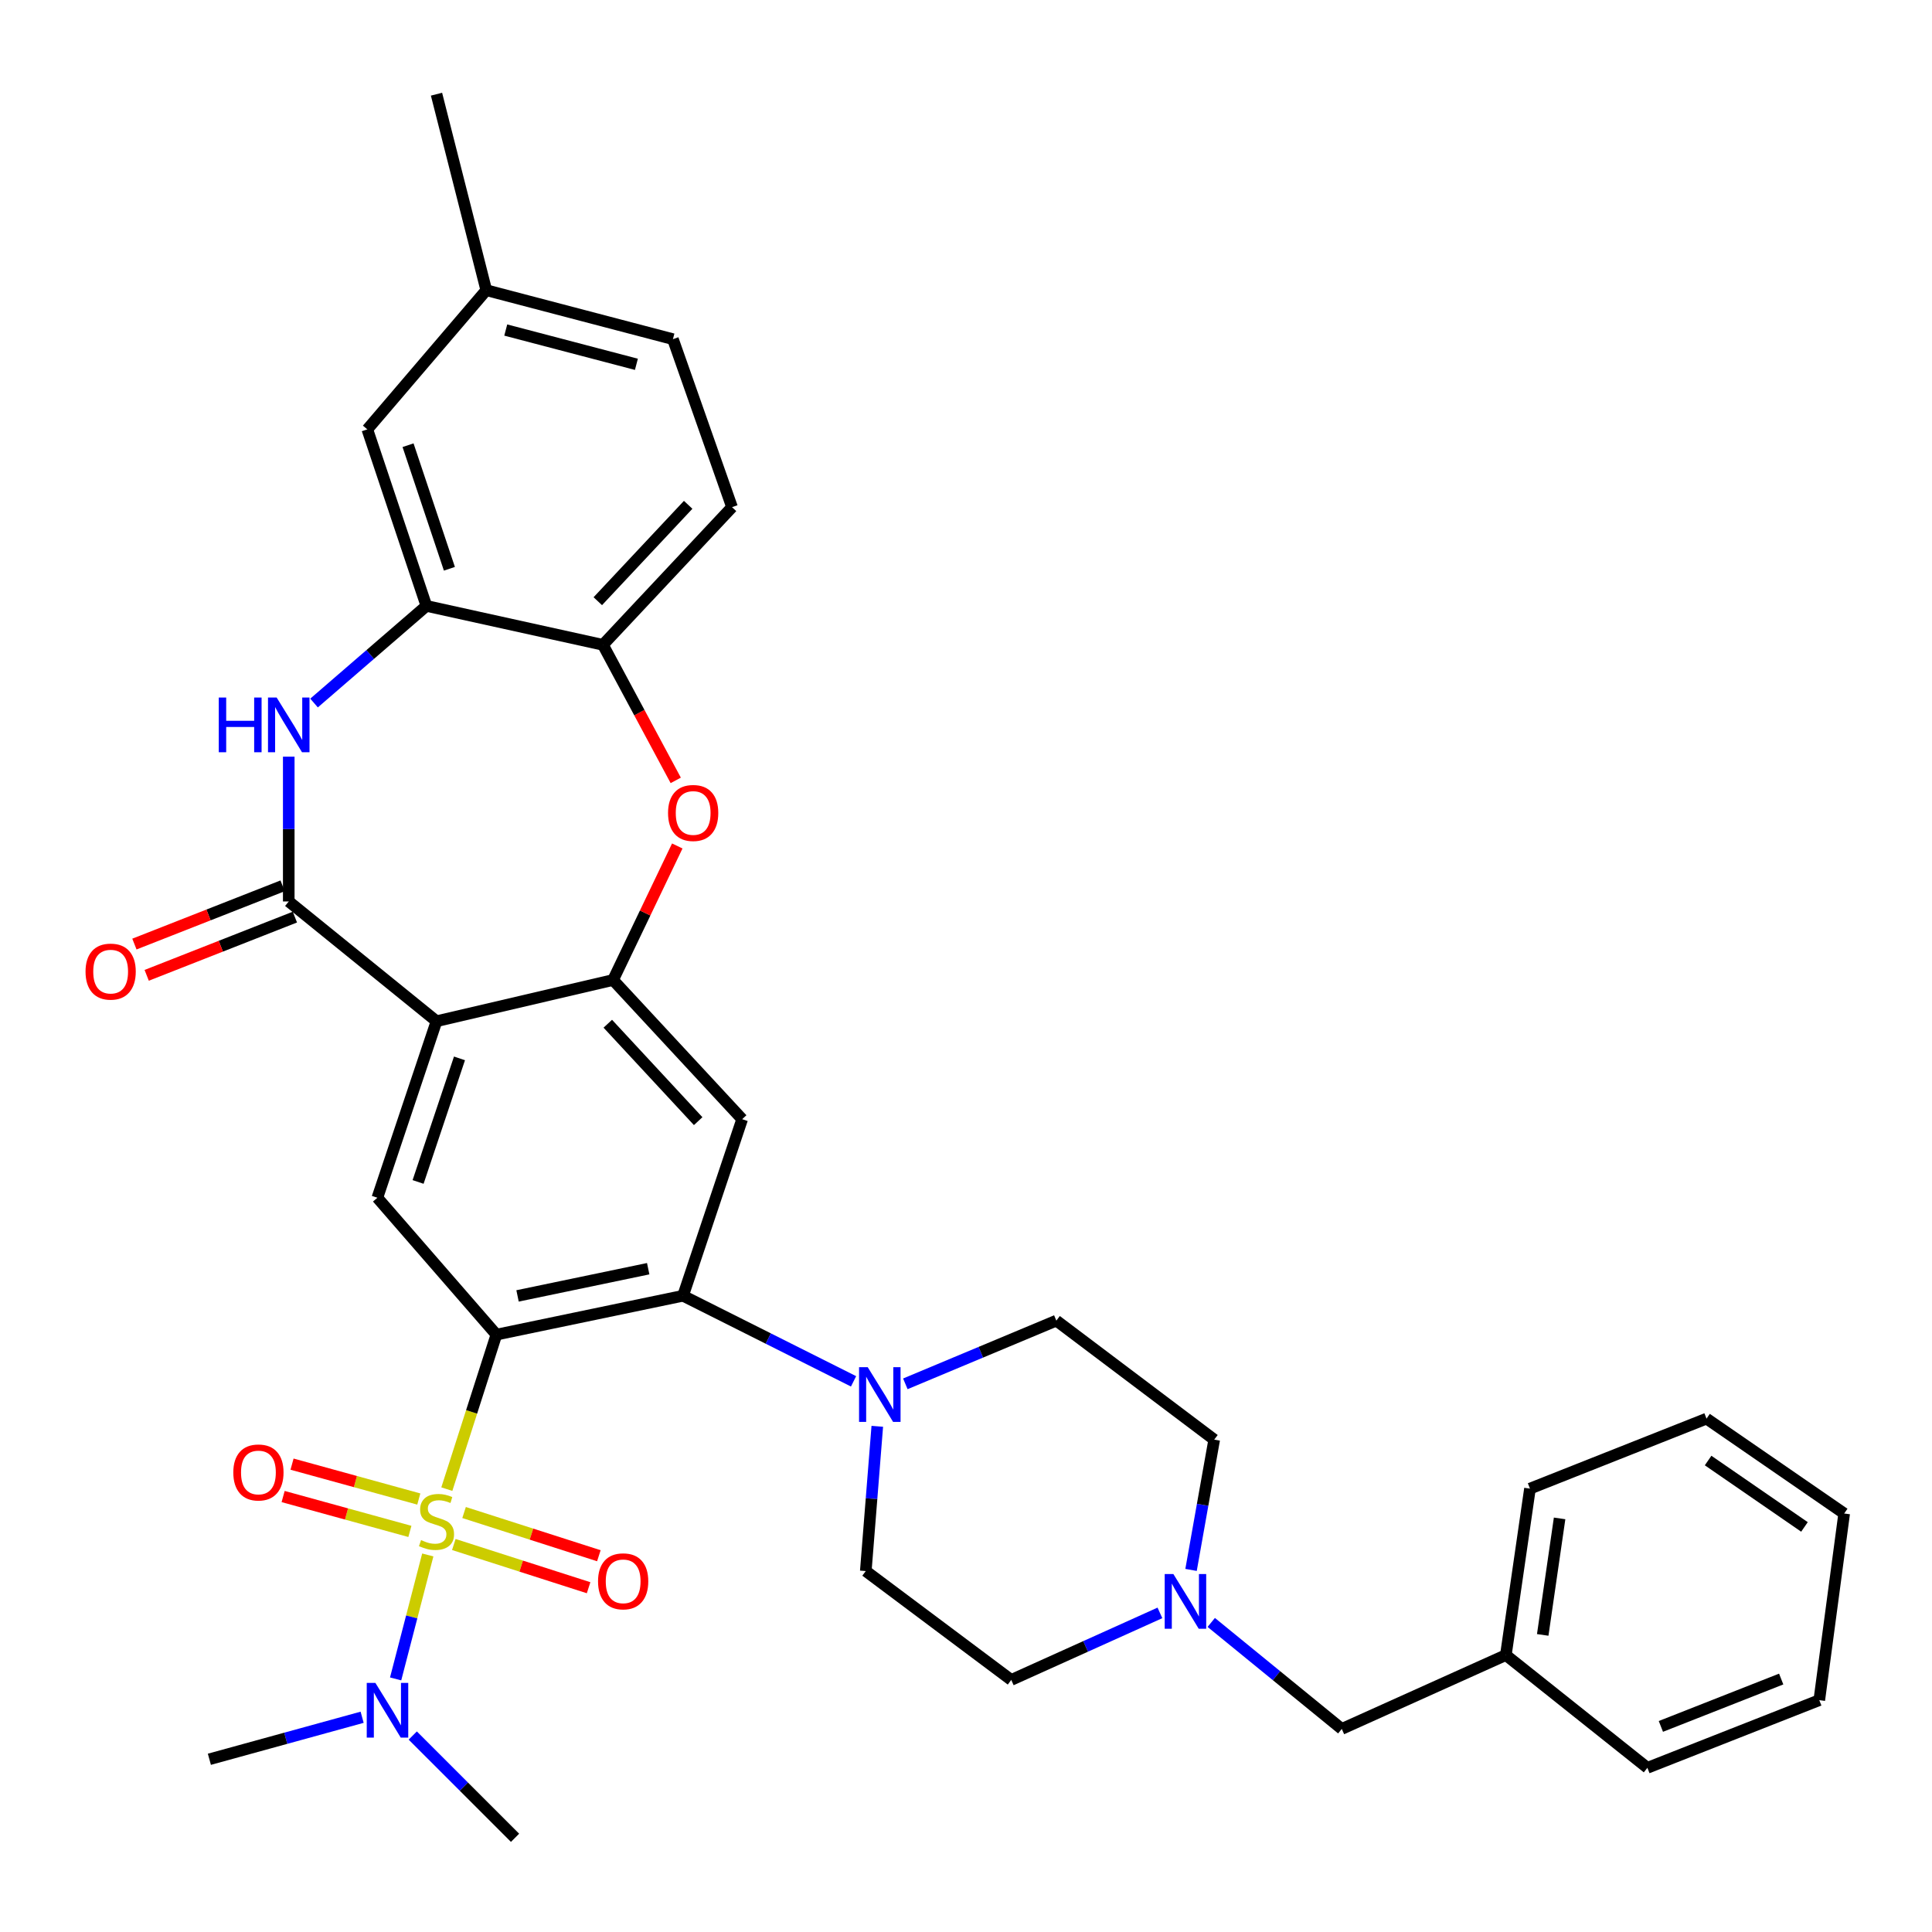 <?xml version='1.0' encoding='iso-8859-1'?>
<svg version='1.1' baseProfile='full'
              xmlns='http://www.w3.org/2000/svg'
                      xmlns:rdkit='http://www.rdkit.org/xml'
                      xmlns:xlink='http://www.w3.org/1999/xlink'
                  xml:space='preserve'
width='1000px' height='1000px' viewBox='0 0 1000 1000'>
<!-- END OF HEADER -->
<rect style='opacity:1.0;fill:#FFFFFF;stroke:none' width='1000' height='1000' x='0' y='0'> </rect>
<path class='bond-0' d='M 231.278,770.775 L 244.105,730.789' style='fill:none;fill-rule:evenodd;stroke:#CCCC00;stroke-width:6px;stroke-linecap:butt;stroke-linejoin:miter;stroke-opacity:1' />
<path class='bond-0' d='M 244.105,730.789 L 256.933,690.803' style='fill:none;fill-rule:evenodd;stroke:#000000;stroke-width:6px;stroke-linecap:butt;stroke-linejoin:miter;stroke-opacity:1' />
<path class='bond-12' d='M 221.42,804.838 L 213.099,836.92' style='fill:none;fill-rule:evenodd;stroke:#CCCC00;stroke-width:6px;stroke-linecap:butt;stroke-linejoin:miter;stroke-opacity:1' />
<path class='bond-12' d='M 213.099,836.92 L 204.778,869.002' style='fill:none;fill-rule:evenodd;stroke:#0000FF;stroke-width:6px;stroke-linecap:butt;stroke-linejoin:miter;stroke-opacity:1' />
<path class='bond-13' d='M 234.896,799.435 L 269.777,810.621' style='fill:none;fill-rule:evenodd;stroke:#CCCC00;stroke-width:6px;stroke-linecap:butt;stroke-linejoin:miter;stroke-opacity:1' />
<path class='bond-13' d='M 269.777,810.621 L 304.657,821.806' style='fill:none;fill-rule:evenodd;stroke:#FF0000;stroke-width:6px;stroke-linecap:butt;stroke-linejoin:miter;stroke-opacity:1' />
<path class='bond-13' d='M 240.205,782.878 L 275.086,794.063' style='fill:none;fill-rule:evenodd;stroke:#CCCC00;stroke-width:6px;stroke-linecap:butt;stroke-linejoin:miter;stroke-opacity:1' />
<path class='bond-13' d='M 275.086,794.063 L 309.967,805.248' style='fill:none;fill-rule:evenodd;stroke:#FF0000;stroke-width:6px;stroke-linecap:butt;stroke-linejoin:miter;stroke-opacity:1' />
<path class='bond-14' d='M 216.771,775.893 L 183.965,766.864' style='fill:none;fill-rule:evenodd;stroke:#CCCC00;stroke-width:6px;stroke-linecap:butt;stroke-linejoin:miter;stroke-opacity:1' />
<path class='bond-14' d='M 183.965,766.864 L 151.159,757.836' style='fill:none;fill-rule:evenodd;stroke:#FF0000;stroke-width:6px;stroke-linecap:butt;stroke-linejoin:miter;stroke-opacity:1' />
<path class='bond-14' d='M 212.157,792.657 L 179.351,783.629' style='fill:none;fill-rule:evenodd;stroke:#CCCC00;stroke-width:6px;stroke-linecap:butt;stroke-linejoin:miter;stroke-opacity:1' />
<path class='bond-14' d='M 179.351,783.629 L 146.545,774.601' style='fill:none;fill-rule:evenodd;stroke:#FF0000;stroke-width:6px;stroke-linecap:butt;stroke-linejoin:miter;stroke-opacity:1' />
<path class='bond-2' d='M 256.933,690.803 L 353.542,670.682' style='fill:none;fill-rule:evenodd;stroke:#000000;stroke-width:6px;stroke-linecap:butt;stroke-linejoin:miter;stroke-opacity:1' />
<path class='bond-2' d='M 267.879,670.762 L 335.505,656.677' style='fill:none;fill-rule:evenodd;stroke:#000000;stroke-width:6px;stroke-linecap:butt;stroke-linejoin:miter;stroke-opacity:1' />
<path class='bond-6' d='M 256.933,690.803 L 195.322,619.957' style='fill:none;fill-rule:evenodd;stroke:#000000;stroke-width:6px;stroke-linecap:butt;stroke-linejoin:miter;stroke-opacity:1' />
<path class='bond-1' d='M 225.934,528.584 L 195.322,619.957' style='fill:none;fill-rule:evenodd;stroke:#000000;stroke-width:6px;stroke-linecap:butt;stroke-linejoin:miter;stroke-opacity:1' />
<path class='bond-1' d='M 237.83,547.813 L 216.401,611.775' style='fill:none;fill-rule:evenodd;stroke:#000000;stroke-width:6px;stroke-linecap:butt;stroke-linejoin:miter;stroke-opacity:1' />
<path class='bond-3' d='M 225.934,528.584 L 149.456,466.596' style='fill:none;fill-rule:evenodd;stroke:#000000;stroke-width:6px;stroke-linecap:butt;stroke-linejoin:miter;stroke-opacity:1' />
<path class='bond-4' d='M 225.934,528.584 L 317.317,507.245' style='fill:none;fill-rule:evenodd;stroke:#000000;stroke-width:6px;stroke-linecap:butt;stroke-linejoin:miter;stroke-opacity:1' />
<path class='bond-7' d='M 353.542,670.682 L 384.145,579.289' style='fill:none;fill-rule:evenodd;stroke:#000000;stroke-width:6px;stroke-linecap:butt;stroke-linejoin:miter;stroke-opacity:1' />
<path class='bond-9' d='M 353.542,670.682 L 397.67,692.831' style='fill:none;fill-rule:evenodd;stroke:#000000;stroke-width:6px;stroke-linecap:butt;stroke-linejoin:miter;stroke-opacity:1' />
<path class='bond-9' d='M 397.67,692.831 L 441.798,714.981' style='fill:none;fill-rule:evenodd;stroke:#0000FF;stroke-width:6px;stroke-linecap:butt;stroke-linejoin:miter;stroke-opacity:1' />
<path class='bond-5' d='M 149.456,466.596 L 149.456,429.122' style='fill:none;fill-rule:evenodd;stroke:#000000;stroke-width:6px;stroke-linecap:butt;stroke-linejoin:miter;stroke-opacity:1' />
<path class='bond-5' d='M 149.456,429.122 L 149.456,391.648' style='fill:none;fill-rule:evenodd;stroke:#0000FF;stroke-width:6px;stroke-linecap:butt;stroke-linejoin:miter;stroke-opacity:1' />
<path class='bond-16' d='M 146.277,458.504 L 107.922,473.576' style='fill:none;fill-rule:evenodd;stroke:#000000;stroke-width:6px;stroke-linecap:butt;stroke-linejoin:miter;stroke-opacity:1' />
<path class='bond-16' d='M 107.922,473.576 L 69.568,488.648' style='fill:none;fill-rule:evenodd;stroke:#FF0000;stroke-width:6px;stroke-linecap:butt;stroke-linejoin:miter;stroke-opacity:1' />
<path class='bond-16' d='M 152.636,474.688 L 114.282,489.759' style='fill:none;fill-rule:evenodd;stroke:#000000;stroke-width:6px;stroke-linecap:butt;stroke-linejoin:miter;stroke-opacity:1' />
<path class='bond-16' d='M 114.282,489.759 L 75.927,504.831' style='fill:none;fill-rule:evenodd;stroke:#FF0000;stroke-width:6px;stroke-linecap:butt;stroke-linejoin:miter;stroke-opacity:1' />
<path class='bond-8' d='M 317.317,507.245 L 333.937,472.557' style='fill:none;fill-rule:evenodd;stroke:#000000;stroke-width:6px;stroke-linecap:butt;stroke-linejoin:miter;stroke-opacity:1' />
<path class='bond-8' d='M 333.937,472.557 L 350.557,437.87' style='fill:none;fill-rule:evenodd;stroke:#FF0000;stroke-width:6px;stroke-linecap:butt;stroke-linejoin:miter;stroke-opacity:1' />
<path class='bond-35' d='M 317.317,507.245 L 384.145,579.289' style='fill:none;fill-rule:evenodd;stroke:#000000;stroke-width:6px;stroke-linecap:butt;stroke-linejoin:miter;stroke-opacity:1' />
<path class='bond-35' d='M 314.594,529.876 L 361.373,580.307' style='fill:none;fill-rule:evenodd;stroke:#000000;stroke-width:6px;stroke-linecap:butt;stroke-linejoin:miter;stroke-opacity:1' />
<path class='bond-10' d='M 162.551,363.886 L 191.63,338.753' style='fill:none;fill-rule:evenodd;stroke:#0000FF;stroke-width:6px;stroke-linecap:butt;stroke-linejoin:miter;stroke-opacity:1' />
<path class='bond-10' d='M 191.63,338.753 L 220.708,313.621' style='fill:none;fill-rule:evenodd;stroke:#000000;stroke-width:6px;stroke-linecap:butt;stroke-linejoin:miter;stroke-opacity:1' />
<path class='bond-11' d='M 349.762,403.924 L 330.922,368.843' style='fill:none;fill-rule:evenodd;stroke:#FF0000;stroke-width:6px;stroke-linecap:butt;stroke-linejoin:miter;stroke-opacity:1' />
<path class='bond-11' d='M 330.922,368.843 L 312.082,333.762' style='fill:none;fill-rule:evenodd;stroke:#000000;stroke-width:6px;stroke-linecap:butt;stroke-linejoin:miter;stroke-opacity:1' />
<path class='bond-18' d='M 468.603,716.27 L 507.682,699.914' style='fill:none;fill-rule:evenodd;stroke:#0000FF;stroke-width:6px;stroke-linecap:butt;stroke-linejoin:miter;stroke-opacity:1' />
<path class='bond-18' d='M 507.682,699.914 L 546.76,683.558' style='fill:none;fill-rule:evenodd;stroke:#000000;stroke-width:6px;stroke-linecap:butt;stroke-linejoin:miter;stroke-opacity:1' />
<path class='bond-19' d='M 454.081,738.254 L 451.107,775.715' style='fill:none;fill-rule:evenodd;stroke:#0000FF;stroke-width:6px;stroke-linecap:butt;stroke-linejoin:miter;stroke-opacity:1' />
<path class='bond-19' d='M 451.107,775.715 L 448.132,813.175' style='fill:none;fill-rule:evenodd;stroke:#000000;stroke-width:6px;stroke-linecap:butt;stroke-linejoin:miter;stroke-opacity:1' />
<path class='bond-17' d='M 220.708,313.621 L 190.125,222.248' style='fill:none;fill-rule:evenodd;stroke:#000000;stroke-width:6px;stroke-linecap:butt;stroke-linejoin:miter;stroke-opacity:1' />
<path class='bond-17' d='M 232.61,294.396 L 211.201,230.435' style='fill:none;fill-rule:evenodd;stroke:#000000;stroke-width:6px;stroke-linecap:butt;stroke-linejoin:miter;stroke-opacity:1' />
<path class='bond-37' d='M 220.708,313.621 L 312.082,333.762' style='fill:none;fill-rule:evenodd;stroke:#000000;stroke-width:6px;stroke-linecap:butt;stroke-linejoin:miter;stroke-opacity:1' />
<path class='bond-20' d='M 312.082,333.762 L 378.9,262.501' style='fill:none;fill-rule:evenodd;stroke:#000000;stroke-width:6px;stroke-linecap:butt;stroke-linejoin:miter;stroke-opacity:1' />
<path class='bond-20' d='M 309.42,311.179 L 356.193,261.296' style='fill:none;fill-rule:evenodd;stroke:#000000;stroke-width:6px;stroke-linecap:butt;stroke-linejoin:miter;stroke-opacity:1' />
<path class='bond-27' d='M 213.641,898.309 L 240.117,924.777' style='fill:none;fill-rule:evenodd;stroke:#0000FF;stroke-width:6px;stroke-linecap:butt;stroke-linejoin:miter;stroke-opacity:1' />
<path class='bond-27' d='M 240.117,924.777 L 266.593,951.245' style='fill:none;fill-rule:evenodd;stroke:#000000;stroke-width:6px;stroke-linecap:butt;stroke-linejoin:miter;stroke-opacity:1' />
<path class='bond-28' d='M 187.437,888.85 L 147.905,899.723' style='fill:none;fill-rule:evenodd;stroke:#0000FF;stroke-width:6px;stroke-linecap:butt;stroke-linejoin:miter;stroke-opacity:1' />
<path class='bond-28' d='M 147.905,899.723 L 108.373,910.596' style='fill:none;fill-rule:evenodd;stroke:#000000;stroke-width:6px;stroke-linecap:butt;stroke-linejoin:miter;stroke-opacity:1' />
<path class='bond-15' d='M 600.375,834.831 L 561.899,852.181' style='fill:none;fill-rule:evenodd;stroke:#0000FF;stroke-width:6px;stroke-linecap:butt;stroke-linejoin:miter;stroke-opacity:1' />
<path class='bond-15' d='M 561.899,852.181 L 523.422,869.532' style='fill:none;fill-rule:evenodd;stroke:#000000;stroke-width:6px;stroke-linecap:butt;stroke-linejoin:miter;stroke-opacity:1' />
<path class='bond-21' d='M 626.939,839.767 L 660.719,867.333' style='fill:none;fill-rule:evenodd;stroke:#0000FF;stroke-width:6px;stroke-linecap:butt;stroke-linejoin:miter;stroke-opacity:1' />
<path class='bond-21' d='M 660.719,867.333 L 694.5,894.899' style='fill:none;fill-rule:evenodd;stroke:#000000;stroke-width:6px;stroke-linecap:butt;stroke-linejoin:miter;stroke-opacity:1' />
<path class='bond-36' d='M 616.484,812.587 L 622.479,778.869' style='fill:none;fill-rule:evenodd;stroke:#0000FF;stroke-width:6px;stroke-linecap:butt;stroke-linejoin:miter;stroke-opacity:1' />
<path class='bond-36' d='M 622.479,778.869 L 628.474,745.15' style='fill:none;fill-rule:evenodd;stroke:#000000;stroke-width:6px;stroke-linecap:butt;stroke-linejoin:miter;stroke-opacity:1' />
<path class='bond-24' d='M 190.125,222.248 L 251.697,150.204' style='fill:none;fill-rule:evenodd;stroke:#000000;stroke-width:6px;stroke-linecap:butt;stroke-linejoin:miter;stroke-opacity:1' />
<path class='bond-23' d='M 546.76,683.558 L 628.474,745.15' style='fill:none;fill-rule:evenodd;stroke:#000000;stroke-width:6px;stroke-linecap:butt;stroke-linejoin:miter;stroke-opacity:1' />
<path class='bond-22' d='M 448.132,813.175 L 523.422,869.532' style='fill:none;fill-rule:evenodd;stroke:#000000;stroke-width:6px;stroke-linecap:butt;stroke-linejoin:miter;stroke-opacity:1' />
<path class='bond-25' d='M 378.9,262.501 L 348.307,175.551' style='fill:none;fill-rule:evenodd;stroke:#000000;stroke-width:6px;stroke-linecap:butt;stroke-linejoin:miter;stroke-opacity:1' />
<path class='bond-26' d='M 694.5,894.899 L 779.43,856.655' style='fill:none;fill-rule:evenodd;stroke:#000000;stroke-width:6px;stroke-linecap:butt;stroke-linejoin:miter;stroke-opacity:1' />
<path class='bond-29' d='M 251.697,150.204 L 225.934,48.755' style='fill:none;fill-rule:evenodd;stroke:#000000;stroke-width:6px;stroke-linecap:butt;stroke-linejoin:miter;stroke-opacity:1' />
<path class='bond-38' d='M 251.697,150.204 L 348.307,175.551' style='fill:none;fill-rule:evenodd;stroke:#000000;stroke-width:6px;stroke-linecap:butt;stroke-linejoin:miter;stroke-opacity:1' />
<path class='bond-38' d='M 261.776,170.824 L 329.402,188.568' style='fill:none;fill-rule:evenodd;stroke:#000000;stroke-width:6px;stroke-linecap:butt;stroke-linejoin:miter;stroke-opacity:1' />
<path class='bond-30' d='M 779.43,856.655 L 791.911,770.507' style='fill:none;fill-rule:evenodd;stroke:#000000;stroke-width:6px;stroke-linecap:butt;stroke-linejoin:miter;stroke-opacity:1' />
<path class='bond-30' d='M 798.51,846.226 L 807.247,785.923' style='fill:none;fill-rule:evenodd;stroke:#000000;stroke-width:6px;stroke-linecap:butt;stroke-linejoin:miter;stroke-opacity:1' />
<path class='bond-31' d='M 779.43,856.655 L 852.691,915.02' style='fill:none;fill-rule:evenodd;stroke:#000000;stroke-width:6px;stroke-linecap:butt;stroke-linejoin:miter;stroke-opacity:1' />
<path class='bond-33' d='M 791.911,770.507 L 883.294,734.283' style='fill:none;fill-rule:evenodd;stroke:#000000;stroke-width:6px;stroke-linecap:butt;stroke-linejoin:miter;stroke-opacity:1' />
<path class='bond-32' d='M 852.691,915.02 L 941.659,879.993' style='fill:none;fill-rule:evenodd;stroke:#000000;stroke-width:6px;stroke-linecap:butt;stroke-linejoin:miter;stroke-opacity:1' />
<path class='bond-32' d='M 859.666,893.587 L 921.944,869.068' style='fill:none;fill-rule:evenodd;stroke:#000000;stroke-width:6px;stroke-linecap:butt;stroke-linejoin:miter;stroke-opacity:1' />
<path class='bond-34' d='M 941.659,879.993 L 954.545,783.384' style='fill:none;fill-rule:evenodd;stroke:#000000;stroke-width:6px;stroke-linecap:butt;stroke-linejoin:miter;stroke-opacity:1' />
<path class='bond-39' d='M 883.294,734.283 L 954.545,783.384' style='fill:none;fill-rule:evenodd;stroke:#000000;stroke-width:6px;stroke-linecap:butt;stroke-linejoin:miter;stroke-opacity:1' />
<path class='bond-39' d='M 884.115,755.965 L 933.991,790.336' style='fill:none;fill-rule:evenodd;stroke:#000000;stroke-width:6px;stroke-linecap:butt;stroke-linejoin:miter;stroke-opacity:1' />
<path  class='atom-0' d='M 217.934 797.152
Q 218.254 797.272, 219.574 797.832
Q 220.894 798.392, 222.334 798.752
Q 223.814 799.072, 225.254 799.072
Q 227.934 799.072, 229.494 797.792
Q 231.054 796.472, 231.054 794.192
Q 231.054 792.632, 230.254 791.672
Q 229.494 790.712, 228.294 790.192
Q 227.094 789.672, 225.094 789.072
Q 222.574 788.312, 221.054 787.592
Q 219.574 786.872, 218.494 785.352
Q 217.454 783.832, 217.454 781.272
Q 217.454 777.712, 219.854 775.512
Q 222.294 773.312, 227.094 773.312
Q 230.374 773.312, 234.094 774.872
L 233.174 777.952
Q 229.774 776.552, 227.214 776.552
Q 224.454 776.552, 222.934 777.712
Q 221.414 778.832, 221.454 780.792
Q 221.454 782.312, 222.214 783.232
Q 223.014 784.152, 224.134 784.672
Q 225.294 785.192, 227.214 785.792
Q 229.774 786.592, 231.294 787.392
Q 232.814 788.192, 233.894 789.832
Q 235.014 791.432, 235.014 794.192
Q 235.014 798.112, 232.374 800.232
Q 229.774 802.312, 225.414 802.312
Q 222.894 802.312, 220.974 801.752
Q 219.094 801.232, 216.854 800.312
L 217.934 797.152
' fill='#CCCC00'/>
<path  class='atom-6' d='M 113.236 361.043
L 117.076 361.043
L 117.076 373.083
L 131.556 373.083
L 131.556 361.043
L 135.396 361.043
L 135.396 389.363
L 131.556 389.363
L 131.556 376.283
L 117.076 376.283
L 117.076 389.363
L 113.236 389.363
L 113.236 361.043
' fill='#0000FF'/>
<path  class='atom-6' d='M 143.196 361.043
L 152.476 376.043
Q 153.396 377.523, 154.876 380.203
Q 156.356 382.883, 156.436 383.043
L 156.436 361.043
L 160.196 361.043
L 160.196 389.363
L 156.316 389.363
L 146.356 372.963
Q 145.196 371.043, 143.956 368.843
Q 142.756 366.643, 142.396 365.963
L 142.396 389.363
L 138.716 389.363
L 138.716 361.043
L 143.196 361.043
' fill='#0000FF'/>
<path  class='atom-9' d='M 345.778 420.791
Q 345.778 413.991, 349.138 410.191
Q 352.498 406.391, 358.778 406.391
Q 365.058 406.391, 368.418 410.191
Q 371.778 413.991, 371.778 420.791
Q 371.778 427.671, 368.378 431.591
Q 364.978 435.471, 358.778 435.471
Q 352.538 435.471, 349.138 431.591
Q 345.778 427.711, 345.778 420.791
M 358.778 432.271
Q 363.098 432.271, 365.418 429.391
Q 367.778 426.471, 367.778 420.791
Q 367.778 415.231, 365.418 412.431
Q 363.098 409.591, 358.778 409.591
Q 354.458 409.591, 352.098 412.391
Q 349.778 415.191, 349.778 420.791
Q 349.778 426.511, 352.098 429.391
Q 354.458 432.271, 358.778 432.271
' fill='#FF0000'/>
<path  class='atom-10' d='M 449.127 707.642
L 458.407 722.642
Q 459.327 724.122, 460.807 726.802
Q 462.287 729.482, 462.367 729.642
L 462.367 707.642
L 466.127 707.642
L 466.127 735.962
L 462.247 735.962
L 452.287 719.562
Q 451.127 717.642, 449.887 715.442
Q 448.687 713.242, 448.327 712.562
L 448.327 735.962
L 444.647 735.962
L 444.647 707.642
L 449.127 707.642
' fill='#0000FF'/>
<path  class='atom-13' d='M 194.307 871.079
L 203.587 886.079
Q 204.507 887.559, 205.987 890.239
Q 207.467 892.919, 207.547 893.079
L 207.547 871.079
L 211.307 871.079
L 211.307 899.399
L 207.427 899.399
L 197.467 882.999
Q 196.307 881.079, 195.067 878.879
Q 193.867 876.679, 193.507 875.999
L 193.507 899.399
L 189.827 899.399
L 189.827 871.079
L 194.307 871.079
' fill='#0000FF'/>
<path  class='atom-14' d='M 309.543 818.491
Q 309.543 811.691, 312.903 807.891
Q 316.263 804.091, 322.543 804.091
Q 328.823 804.091, 332.183 807.891
Q 335.543 811.691, 335.543 818.491
Q 335.543 825.371, 332.143 829.291
Q 328.743 833.171, 322.543 833.171
Q 316.303 833.171, 312.903 829.291
Q 309.543 825.411, 309.543 818.491
M 322.543 829.971
Q 326.863 829.971, 329.183 827.091
Q 331.543 824.171, 331.543 818.491
Q 331.543 812.931, 329.183 810.131
Q 326.863 807.291, 322.543 807.291
Q 318.223 807.291, 315.863 810.091
Q 313.543 812.891, 313.543 818.491
Q 313.543 824.211, 315.863 827.091
Q 318.223 829.971, 322.543 829.971
' fill='#FF0000'/>
<path  class='atom-15' d='M 120.759 762.145
Q 120.759 755.345, 124.119 751.545
Q 127.479 747.745, 133.759 747.745
Q 140.039 747.745, 143.399 751.545
Q 146.759 755.345, 146.759 762.145
Q 146.759 769.025, 143.359 772.945
Q 139.959 776.825, 133.759 776.825
Q 127.519 776.825, 124.119 772.945
Q 120.759 769.065, 120.759 762.145
M 133.759 773.625
Q 138.079 773.625, 140.399 770.745
Q 142.759 767.825, 142.759 762.145
Q 142.759 756.585, 140.399 753.785
Q 138.079 750.945, 133.759 750.945
Q 129.439 750.945, 127.079 753.745
Q 124.759 756.545, 124.759 762.145
Q 124.759 767.865, 127.079 770.745
Q 129.439 773.625, 133.759 773.625
' fill='#FF0000'/>
<path  class='atom-16' d='M 607.328 814.713
L 616.608 829.713
Q 617.528 831.193, 619.008 833.873
Q 620.488 836.553, 620.568 836.713
L 620.568 814.713
L 624.328 814.713
L 624.328 843.033
L 620.448 843.033
L 610.488 826.633
Q 609.328 824.713, 608.088 822.513
Q 606.888 820.313, 606.528 819.633
L 606.528 843.033
L 602.848 843.033
L 602.848 814.713
L 607.328 814.713
' fill='#0000FF'/>
<path  class='atom-17' d='M 44.272 502.901
Q 44.272 496.101, 47.632 492.301
Q 50.992 488.501, 57.272 488.501
Q 63.552 488.501, 66.912 492.301
Q 70.272 496.101, 70.272 502.901
Q 70.272 509.781, 66.872 513.701
Q 63.472 517.581, 57.272 517.581
Q 51.032 517.581, 47.632 513.701
Q 44.272 509.821, 44.272 502.901
M 57.272 514.381
Q 61.592 514.381, 63.912 511.501
Q 66.272 508.581, 66.272 502.901
Q 66.272 497.341, 63.912 494.541
Q 61.592 491.701, 57.272 491.701
Q 52.952 491.701, 50.592 494.501
Q 48.272 497.301, 48.272 502.901
Q 48.272 508.621, 50.592 511.501
Q 52.952 514.381, 57.272 514.381
' fill='#FF0000'/>
</svg>
